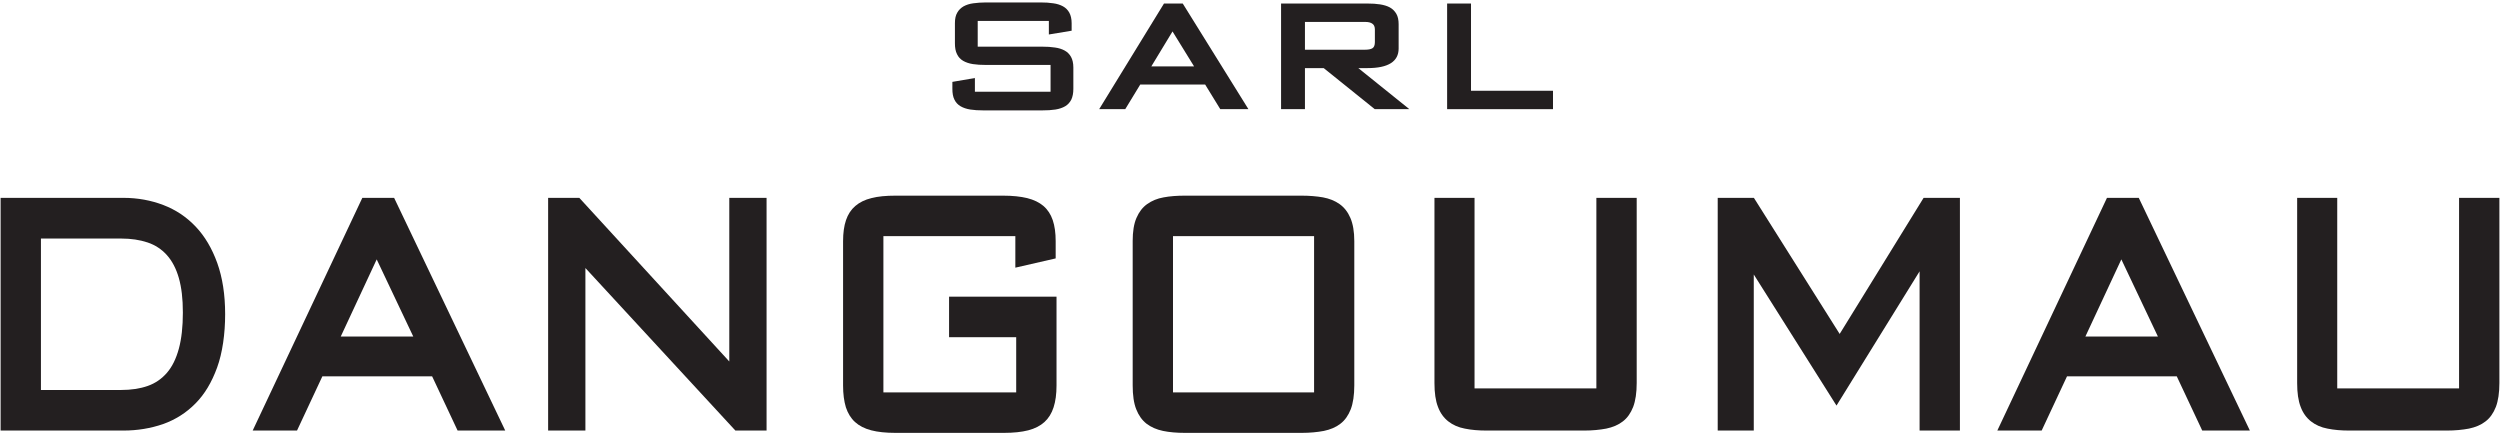 <svg xmlns="http://www.w3.org/2000/svg" id="Calque_1" viewBox="0 0 2052 356.4"><defs><style>      .st0 {        fill: #231f20;      }    </style></defs><g><path class="st0" d="M101.3,162.4c11.7,0,22.6,2,32.8,5.9,10.2,3.9,19,9.8,26.5,17.7,7.5,7.9,13.4,17.9,17.7,29.8,4.3,12,6.5,26,6.5,42.1s-2.2,31.7-6.6,43.8c-4.4,12.1-10.3,22-17.9,29.6-7.5,7.6-16.4,13.2-26.5,16.8-10.2,3.5-21,5.3-32.5,5.3H.5v-191h100.8ZM33.6,320.1h65.7c8.3,0,15.6-1.1,21.9-3.3,6.3-2.2,11.6-5.9,15.9-10.9,4.3-5,7.5-11.6,9.7-19.7,2.2-8.1,3.3-18,3.3-29.6s-1.1-20.6-3.3-28.4c-2.2-7.7-5.5-14-9.8-18.8-4.3-4.8-9.6-8.3-15.9-10.4-6.3-2.1-13.5-3.2-21.7-3.2H33.6v124.4Z"></path><path class="st0" d="M207.4,353.4l90-191h26.1l91.2,191h-39.1l-20.9-44.5h-90.1l-20.8,44.5h-36.3ZM279.8,276.2h59.4l-30-63.3-29.5,63.3Z"></path><path class="st0" d="M475.5,162.4l123.1,134.3v-134.3h30.6v191h-25.6l-123.1-133.4v133.4h-30.6v-191h25.6Z"></path><path class="st0" d="M692,197.9c0-6.7.8-12.5,2.4-17.2,1.6-4.7,4.1-8.6,7.6-11.6,3.5-3,7.9-5.2,13.3-6.5,5.4-1.4,11.9-2,19.6-2h88.5c7.7,0,14.3.7,19.7,2,5.5,1.4,9.9,3.5,13.4,6.5,3.5,3,6,6.9,7.6,11.6,1.6,4.7,2.4,10.5,2.4,17.2v14.2l-33.1,7.6v-25.9h-108.3v128.3h109v-45.3h-55.1v-33.3h88.2v72.9c0,7-.8,13-2.4,17.9-1.6,5-4.1,9-7.5,12.1-3.4,3.1-7.9,5.4-13.3,6.8-5.5,1.4-12.1,2.1-19.9,2.1h-89.2c-7.8,0-14.4-.7-19.8-2.1-5.4-1.4-9.9-3.7-13.3-6.8-3.4-3.1-5.9-7.2-7.5-12.1-1.5-5-2.3-10.9-2.3-17.9v-118.4Z"></path><path class="st0" d="M929.7,197.9c0-7.8,1-14.2,3.1-19,2.1-4.9,5-8.7,8.8-11.4,3.8-2.7,8.3-4.6,13.5-5.5,5.3-1,11.1-1.4,17.4-1.4h96c6.3,0,12.2.5,17.4,1.4,5.3,1,9.8,2.8,13.6,5.5,3.8,2.7,6.8,6.5,8.9,11.4,2.1,4.9,3.2,11.2,3.2,19v118.4c0,8-1,14.6-2.9,19.6-2,5.1-4.8,9.1-8.5,11.9-3.7,2.9-8.3,4.8-13.6,5.9-5.3,1-11.4,1.6-18,1.6h-96c-6.7,0-12.7-.5-18-1.6-5.3-1.1-9.8-3.1-13.5-5.9-3.7-2.9-6.5-6.8-8.5-11.9-2-5-2.9-11.6-2.9-19.6v-118.4ZM962.8,193.8v128.3h115.8v-128.3h-115.8Z"></path><path class="st0" d="M1177.2,162.4h33.1v156.4h100v-156.4h33.1v152c0,8-1,14.6-2.9,19.6-2,5.1-4.8,9.1-8.5,11.9-3.7,2.9-8.3,4.8-13.6,5.9-5.3,1-11.4,1.6-18,1.6h-80.2c-6.6,0-12.6-.5-17.9-1.6-5.3-1-9.8-3-13.5-5.9-3.7-2.9-6.6-6.8-8.5-11.9-2-5.1-2.9-11.6-2.9-19.6v-152Z"></path><path class="st0" d="M1439.6,162.4l70.4,111.7,68.9-111.7h29.8v191h-33.1v-130.7l-68.2,110.2-67.9-107.6v128.1h-29.6v-191h29.6Z"></path><path class="st0" d="M1639.4,353.4l90-191h26.1l91.2,191h-39.1l-20.9-44.5h-90.1l-20.8,44.5h-36.3ZM1711.8,276.2h59.4l-30-63.3-29.5,63.3Z"></path><path class="st0" d="M1885.3,162.4h33.1v156.4h100v-156.4h33.1v152c0,8-1,14.6-2.9,19.6-2,5.1-4.8,9.1-8.5,11.9-3.7,2.9-8.3,4.8-13.6,5.9-5.3,1-11.4,1.6-18,1.6h-80.2c-6.6,0-12.6-.5-17.9-1.6-5.3-1-9.8-3-13.5-5.9-3.7-2.9-6.6-6.8-8.5-11.9-2-5.1-2.9-11.6-2.9-19.6v-152Z"></path></g><g><path class="st0" d="M800.2,63.8v11.5h62.1v-22h-53.2c-3.9,0-7.4-.2-10.6-.7-3.1-.5-5.8-1.4-8-2.7-2.2-1.3-3.9-3.1-5-5.5-1.2-2.3-1.7-5.3-1.7-8.9v-16.5c0-3.6.6-6.4,1.9-8.6,1.2-2.2,3-3.9,5.2-5.2,2.2-1.2,4.9-2.1,8-2.5,3.1-.4,6.5-.7,10.3-.7h44.9c3.8,0,7.3.2,10.4.7,3.1.4,5.8,1.3,8,2.5,2.2,1.2,4,3,5.2,5.2,1.2,2.2,1.9,5.1,1.9,8.6v6.2l-18.7,3.1v-11.1h-58.4v21.1h53c3.8,0,7.3.2,10.4.7,3.1.4,5.8,1.3,8,2.5,2.2,1.2,4,3,5.2,5.2,1.2,2.2,1.9,5.1,1.9,8.6v17.6c0,3.6-.6,6.6-1.7,8.9-1.2,2.3-2.8,4.1-5,5.4-2.2,1.3-4.9,2.2-8,2.7-3.2.5-6.7.7-10.7.7h-48.6c-3.9,0-7.4-.2-10.6-.7-3.1-.5-5.8-1.4-8-2.7-2.2-1.3-3.9-3.1-5-5.4-1.2-2.3-1.7-5.3-1.7-8.9v-5.7l18.7-3.2Z"></path><path class="st0" d="M902.2,89.6L955.4,2.9h15.4l53.9,86.7h-23.1l-12.4-20.2h-53.3l-12.3,20.2h-21.5ZM945,54.5h35.1l-17.7-28.7-17.4,28.7Z"></path><path class="st0" d="M1051.5,89.6V2.9h71c3.8,0,7.2.2,10.3.7s5.8,1.3,8,2.5c2.2,1.2,4,3,5.3,5.2,1.3,2.2,1.9,5.1,1.9,8.6v19.9c0,10.7-8.5,16.1-25.5,16.1h-7.6l41.9,33.7h-28.4l-41.9-33.7h-15.4v33.7h-19.6ZM1071.1,18v22.8h49.5c2.6,0,4.6-.4,5.9-1.2,1.3-.8,2-2.5,2-5v-10.4c0-2.2-.7-3.8-2-4.7-1.3-1-3.3-1.5-5.9-1.5h-49.5Z"></path><path class="st0" d="M1187.8,89.6V2.9h19.6v71.6h67.3v15.1h-86.8Z"></path></g></svg>